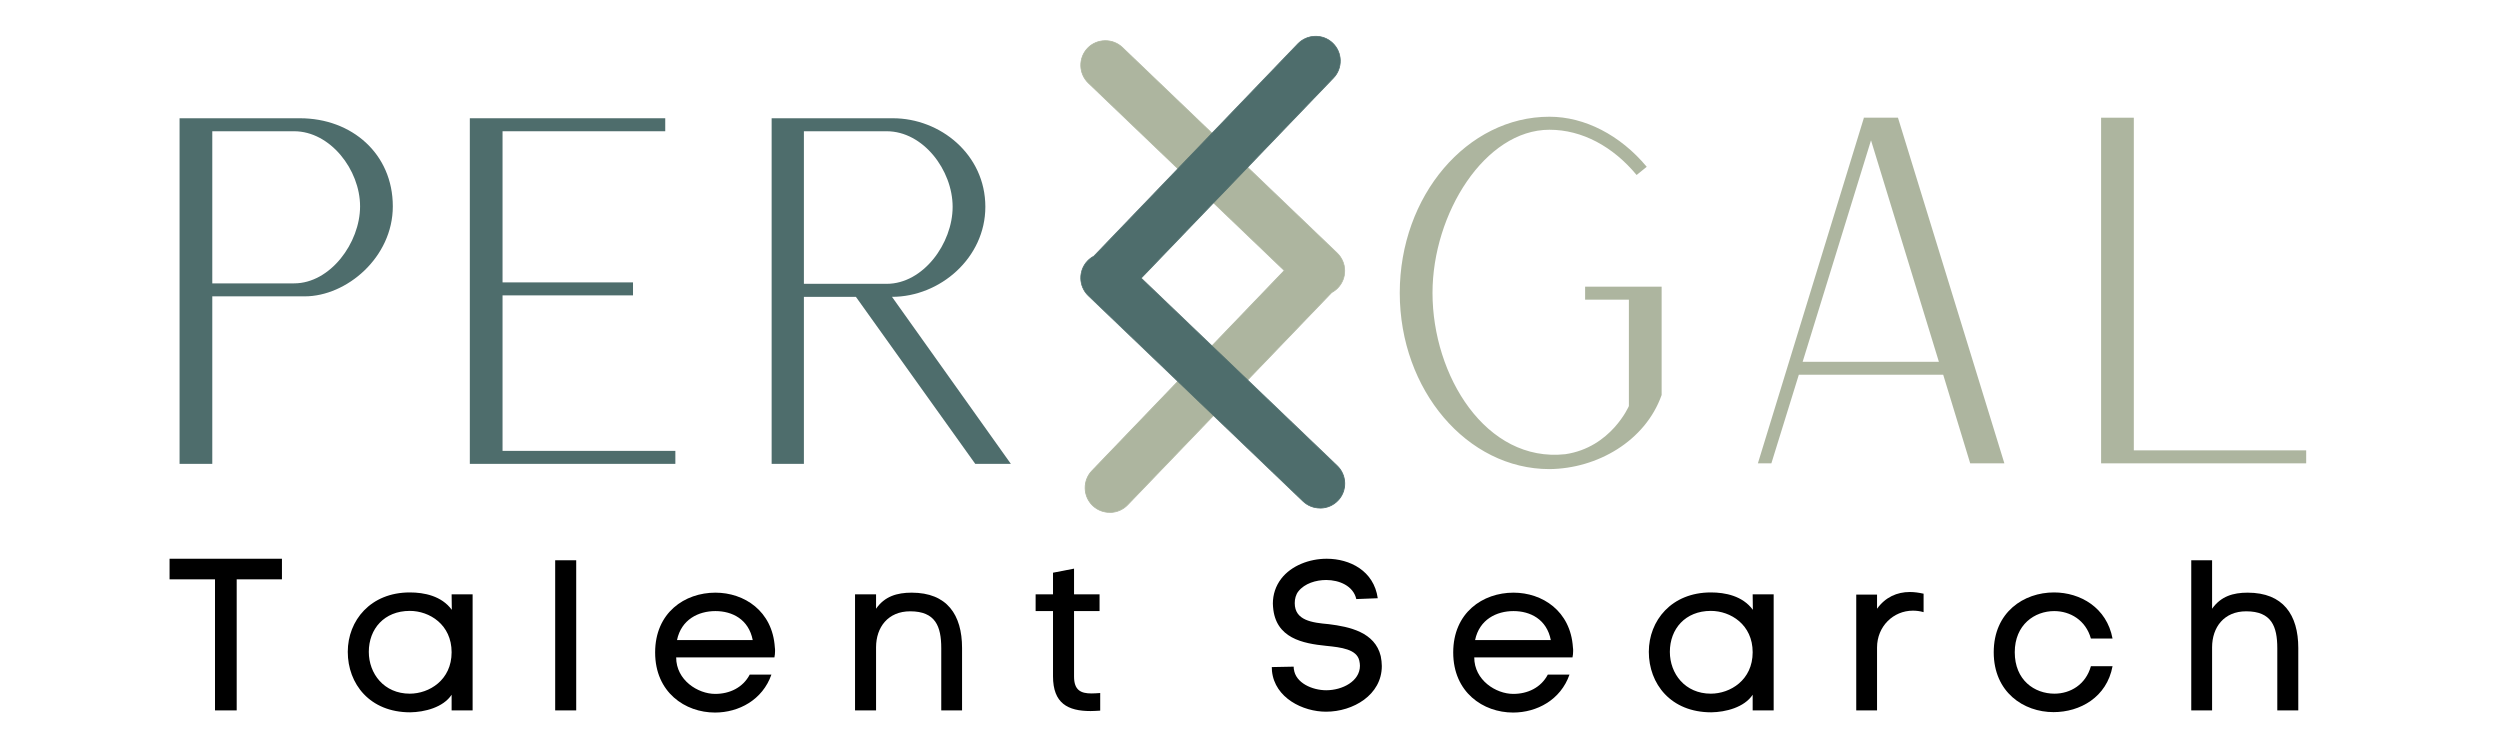 <?xml version="1.0" encoding="UTF-8"?>
<svg xmlns="http://www.w3.org/2000/svg" xmlns:xlink="http://www.w3.org/1999/xlink" width="400" zoomAndPan="magnify" viewBox="0 0 300 90" height="120" preserveAspectRatio="xMidYMid meet" version="1.0">
  <defs>
    <g></g>
    <clipPath id="e65257abf7">
      <path d="M 129.648 4.293 L 161.41 4.293 L 161.41 61.547 L 129.648 61.547 Z M 129.648 4.293 " clip-rule="nonzero"></path>
    </clipPath>
    <clipPath id="e3affe73b3">
      <path d="M 129.648 4.293 L 161.41 4.293 L 161.41 61 L 129.648 61 Z M 129.648 4.293 " clip-rule="nonzero"></path>
    </clipPath>
    <clipPath id="3d5910f391">
      <path d="M 129.648 4.293 L 161.41 4.293 L 161.41 61.547 L 129.648 61.547 Z M 129.648 4.293 " clip-rule="nonzero"></path>
    </clipPath>
  </defs>
  <g clip-path="url(#e65257abf7)">
    <path fill="#adb59f" d="M 160.453 30.363 L 134.691 5.699 C 133.52 4.578 131.641 4.613 130.508 5.785 C 129.387 6.957 129.43 8.832 130.605 9.961 L 154.121 32.473 L 131.039 56.496 C 129.918 57.668 129.953 59.543 131.125 60.672 C 132.301 61.793 134.18 61.758 135.309 60.586 L 159.801 35.094 C 160.07 34.957 160.32 34.766 160.547 34.531 C 161.672 33.359 161.625 31.484 160.453 30.363 Z M 160.453 30.363 " fill-opacity="1" fill-rule="nonzero"></path>
    <path fill="#adb59f" d="M 133.172 61.531 C 132.387 61.531 131.656 61.238 131.09 60.699 C 130.516 60.145 130.188 59.406 130.168 58.598 C 130.152 57.797 130.449 57.035 131.004 56.461 L 154.051 32.465 L 130.57 9.988 C 129.379 8.84 129.336 6.949 130.484 5.75 C 131.031 5.176 131.777 4.855 132.586 4.84 C 133.387 4.82 134.152 5.117 134.727 5.672 L 160.488 30.336 C 161.062 30.895 161.391 31.633 161.41 32.438 C 161.426 33.238 161.129 34 160.574 34.574 C 160.355 34.801 160.105 34.992 159.828 35.141 L 135.344 60.621 C 134.789 61.195 134.047 61.523 133.238 61.539 C 133.215 61.531 133.195 61.531 133.172 61.531 Z M 132.648 4.926 C 131.883 4.926 131.117 5.223 130.543 5.82 C 129.43 6.973 129.473 8.816 130.629 9.926 L 154.184 32.473 L 154.156 32.508 L 131.074 56.531 C 130.535 57.086 130.246 57.824 130.266 58.605 C 130.281 59.387 130.598 60.109 131.16 60.645 C 131.719 61.184 132.457 61.461 133.238 61.453 C 134.023 61.438 134.746 61.125 135.285 60.559 L 159.773 35.062 L 159.781 35.062 C 160.062 34.914 160.305 34.73 160.523 34.504 C 161.062 33.949 161.348 33.211 161.332 32.43 C 161.312 31.648 161 30.93 160.434 30.391 L 134.664 5.734 C 134.102 5.188 133.371 4.926 132.648 4.926 Z M 132.648 4.926 " fill-opacity="1" fill-rule="nonzero"></path>
  </g>
  <g clip-path="url(#e3affe73b3)">
    <path fill="#4e6d6c" d="M 160.453 55.891 L 136.938 33.367 L 160.016 9.344 C 161.141 8.172 161.105 6.297 159.93 5.168 C 158.758 4.047 156.871 4.082 155.746 5.254 L 131.258 30.746 C 130.988 30.883 130.734 31.074 130.508 31.309 C 129.387 32.48 129.422 34.359 130.598 35.484 L 156.355 60.152 C 157.531 61.273 159.41 61.238 160.539 60.066 C 161.672 58.883 161.625 57.008 160.453 55.891 Z M 160.453 55.891 " fill-opacity="1" fill-rule="nonzero"></path>
  </g>
  <g clip-path="url(#3d5910f391)">
    <path fill="#4e6d6c" d="M 158.41 61.012 C 157.625 61.012 156.895 60.715 156.328 60.176 L 130.57 35.512 C 129.379 34.367 129.336 32.465 130.484 31.273 C 130.699 31.051 130.953 30.859 131.23 30.711 L 155.711 5.23 C 156.27 4.656 157.016 4.328 157.816 4.309 C 158.617 4.293 159.383 4.586 159.957 5.145 C 160.531 5.699 160.859 6.438 160.879 7.242 C 160.895 8.051 160.602 8.805 160.051 9.379 L 137.004 33.375 L 160.496 55.863 C 161.07 56.418 161.398 57.156 161.418 57.965 C 161.434 58.762 161.141 59.527 160.582 60.098 C 160.027 60.672 159.285 61.004 158.477 61.02 C 158.453 61.012 158.426 61.012 158.41 61.012 Z M 157.879 4.395 C 157.859 4.395 157.836 4.395 157.816 4.395 C 157.035 4.414 156.312 4.727 155.773 5.289 L 131.281 30.781 L 131.273 30.781 C 130.996 30.93 130.754 31.109 130.535 31.336 C 129.422 32.492 129.465 34.34 130.621 35.453 L 156.383 60.117 C 156.938 60.656 157.68 60.934 158.461 60.926 C 159.242 60.906 159.965 60.594 160.504 60.031 C 161.043 59.473 161.332 58.738 161.312 57.953 C 161.297 57.172 160.984 56.453 160.418 55.914 L 136.875 33.367 L 136.902 33.332 L 159.984 9.309 C 160.523 8.754 160.809 8.016 160.793 7.234 C 160.773 6.453 160.461 5.734 159.895 5.195 C 159.348 4.684 158.633 4.395 157.879 4.395 Z M 157.879 4.395 " fill-opacity="1" fill-rule="nonzero"></path>
  </g>
  <g fill="#4e6d6c" fill-opacity="1">
    <g transform="translate(15.771, 55.664)">
      <g>
        <path d="M 5.777 0 L 9.703 0 L 9.703 -20.102 L 20.793 -20.102 C 25.82 -20.102 31.367 -24.781 31.367 -30.902 C 31.367 -37.199 26.457 -41.473 20.219 -41.473 L 5.777 -41.473 Z M 9.703 -21.66 L 9.703 -39.914 L 19.523 -39.914 C 23.855 -39.914 27.438 -35.293 27.438 -30.902 C 27.438 -26.512 23.855 -21.66 19.523 -21.66 Z M 9.703 -21.66 "></path>
      </g>
    </g>
  </g>
  <g fill="#4e6d6c" fill-opacity="1">
    <g transform="translate(50.602, 55.664)">
      <g>
        <path d="M 5.777 0 L 30.441 0 L 30.441 -1.559 L 9.703 -1.559 L 9.703 -20.219 L 25.359 -20.219 L 25.359 -21.777 L 9.703 -21.777 L 9.703 -39.914 L 29.227 -39.914 L 29.227 -41.473 L 5.777 -41.473 Z M 5.777 0 "></path>
      </g>
    </g>
  </g>
  <g fill="#4e6d6c" fill-opacity="1">
    <g transform="translate(86.82, 55.664)">
      <g>
        <path d="M 5.777 0 L 9.648 0 L 9.648 -20.043 L 15.887 -20.043 L 30.211 0 L 34.484 0 L 20.219 -20.043 C 25.992 -20.043 31.422 -24.723 31.422 -30.844 C 31.422 -37.141 25.992 -41.473 20.332 -41.473 L 5.777 -41.473 Z M 9.648 -21.605 L 9.648 -39.914 L 19.582 -39.914 C 23.973 -39.914 27.496 -35.234 27.496 -30.844 C 27.496 -26.457 23.973 -21.605 19.582 -21.605 Z M 9.648 -21.605 "></path>
      </g>
    </g>
  </g>
  <g fill="#adb59f" fill-opacity="1">
    <g transform="translate(163.35, 55.601)">
      <g>
        <path d="M 22.586 0.691 C 28.305 0.637 34.082 -2.656 36.047 -8.203 L 36.047 -21.199 L 26.863 -21.199 L 26.863 -19.641 L 32.117 -19.641 L 32.117 -6.875 C 32.117 -6.875 29.98 -1.906 24.492 -1.098 C 14.961 -0.059 8.551 -10.516 8.551 -20.449 C 8.551 -29.98 14.848 -40.031 22.586 -40.031 C 26.516 -40.031 30.211 -38.012 33.043 -34.602 L 34.258 -35.586 C 31.078 -39.398 26.805 -41.594 22.586 -41.594 C 12.707 -41.594 4.621 -32.117 4.621 -20.449 C 4.621 -8.781 12.707 0.691 22.586 0.691 Z M 22.586 0.691 "></path>
      </g>
    </g>
  </g>
  <g fill="#adb59f" fill-opacity="1">
    <g transform="translate(205.17, 55.601)">
      <g>
        <path d="M 5.777 0 L 7.395 0 L 10.688 -10.629 L 28.016 -10.629 L 31.254 0 L 35.355 0 L 22.586 -41.477 L 18.484 -41.477 L 18.484 -41.418 Z M 11.148 -12.188 L 19.352 -38.762 L 27.496 -12.188 Z M 11.148 -12.188 "></path>
      </g>
    </g>
  </g>
  <g fill="#adb59f" fill-opacity="1">
    <g transform="translate(246.355, 55.601)">
      <g>
        <path d="M 5.777 0 L 30.387 0 L 30.387 -1.559 L 9.703 -1.559 L 9.703 -41.477 L 5.777 -41.477 Z M 5.777 0 "></path>
      </g>
    </g>
  </g>
  <g fill="#000000" fill-opacity="1">
    <g transform="translate(20.192, 85.248)">
      <g>
        <path d="M 5.609 -15.727 L 5.609 0 L 8.211 0 L 8.211 -15.727 L 13.641 -15.727 L 13.641 -18.199 L 0.156 -18.199 L 0.156 -15.727 Z M 5.609 -15.727 "></path>
      </g>
    </g>
  </g>
  <g fill="#000000" fill-opacity="1">
    <g transform="translate(40.319, 85.248)">
      <g>
        <path d="M 16.395 0 L 16.395 -13.926 L 13.875 -13.926 L 13.898 -12.07 C 12.664 -13.746 10.578 -14.156 8.855 -14.156 C 4.145 -14.156 1.414 -10.785 1.414 -7.027 C 1.414 -3.191 4.043 0.23 8.906 0.23 C 10.629 0.207 12.871 -0.359 13.875 -1.879 L 13.875 0 Z M 13.875 -6.977 C 13.875 -3.629 11.172 -2.008 8.855 -2.008 C 5.766 -2.008 3.938 -4.402 3.938 -7.027 C 3.938 -9.781 5.793 -11.941 8.855 -11.941 C 11.223 -11.941 13.875 -10.297 13.875 -6.977 Z M 13.875 -6.977 "></path>
      </g>
    </g>
  </g>
  <g fill="#000000" fill-opacity="1">
    <g transform="translate(64.692, 85.248)">
      <g>
        <path d="M 1.93 0 L 4.453 0 L 4.453 -18.016 L 1.93 -18.016 Z M 1.93 0 "></path>
      </g>
    </g>
  </g>
  <g fill="#000000" fill-opacity="1">
    <g transform="translate(77.382, 85.248)">
      <g>
        <path d="M 15.598 -7.566 C 15.316 -11.941 11.918 -14.129 8.469 -14.129 C 4.789 -14.129 1.234 -11.738 1.234 -6.949 C 1.234 -2.16 4.84 0.258 8.418 0.258 C 11.273 0.258 14.129 -1.262 15.188 -4.297 L 12.586 -4.297 C 11.762 -2.727 10.168 -1.98 8.441 -1.98 C 6.359 -1.98 3.758 -3.629 3.758 -6.359 L 15.547 -6.359 C 15.598 -6.59 15.625 -6.848 15.625 -7.129 C 15.625 -7.285 15.625 -7.414 15.598 -7.566 Z M 12.945 -8.441 L 3.859 -8.441 C 4.375 -10.914 6.434 -11.918 8.469 -11.918 C 10.477 -11.918 12.457 -10.938 12.945 -8.441 Z M 12.945 -8.441 "></path>
      </g>
    </g>
  </g>
  <g fill="#000000" fill-opacity="1">
    <g transform="translate(100.674, 85.248)">
      <g>
        <path d="M 4.453 -12.199 L 4.453 -13.926 L 1.93 -13.926 L 1.93 0 L 4.453 0 L 4.453 -7.566 C 4.453 -9.988 5.895 -11.891 8.547 -11.891 C 11.582 -11.891 12.277 -10.09 12.277 -7.465 L 12.277 0 L 14.773 0 L 14.773 -7.488 C 14.773 -11.48 12.973 -14.129 8.727 -14.129 C 6.977 -14.129 5.484 -13.691 4.453 -12.199 Z M 4.453 -12.199 "></path>
      </g>
    </g>
  </g>
  <g fill="#000000" fill-opacity="1">
    <g transform="translate(123.658, 85.248)">
      <g>
        <path d="M 5.227 -13.926 L 5.227 -17.012 L 2.703 -16.523 L 2.703 -13.926 L 0.617 -13.926 L 0.617 -11.918 L 2.703 -11.918 L 2.703 -4.094 C 2.703 -0.848 4.48 0.078 7.207 0.078 C 7.566 0.078 7.953 0.051 8.367 0.027 L 8.367 -2.086 C 7.98 -2.059 7.617 -2.035 7.309 -2.035 C 6.047 -2.035 5.227 -2.418 5.227 -4.066 L 5.227 -11.918 L 8.289 -11.918 L 8.289 -13.926 Z M 5.227 -13.926 "></path>
      </g>
    </g>
  </g>
  <g fill="#000000" fill-opacity="1">
    <g transform="translate(138.818, 85.248)">
      <g></g>
    </g>
  </g>
  <g fill="#000000" fill-opacity="1">
    <g transform="translate(151.533, 85.248)">
      <g>
        <path d="M 11.223 -13.359 L 13.797 -13.461 C 13.332 -16.758 10.449 -18.199 7.672 -18.199 C 5.586 -18.199 3.422 -17.375 2.215 -15.805 C 1.543 -14.93 1.211 -13.898 1.211 -12.816 C 1.211 -12.688 1.234 -12.535 1.234 -12.379 L 1.234 -12.406 C 1.52 -8.648 4.812 -8.031 7.617 -7.746 C 9.422 -7.566 11.273 -7.336 11.582 -5.973 C 11.633 -5.738 11.66 -5.535 11.66 -5.355 C 11.66 -3.5 9.551 -2.418 7.617 -2.418 C 5.945 -2.418 3.914 -3.293 3.73 -4.969 L 3.73 -4.863 L 3.707 -5.25 L 1.082 -5.199 L 1.105 -4.711 C 1.441 -1.492 4.812 0.156 7.594 0.156 C 10.836 0.156 14.285 -1.852 14.285 -5.328 C 14.285 -5.688 14.234 -6.125 14.156 -6.512 C 13.461 -9.395 10.398 -10.039 7.926 -10.348 C 5.922 -10.527 3.836 -10.785 3.836 -12.871 C 3.836 -13.383 3.965 -13.898 4.273 -14.285 C 5.02 -15.238 6.383 -15.648 7.617 -15.648 C 9.164 -15.648 10.863 -14.953 11.223 -13.359 Z M 11.223 -13.359 "></path>
      </g>
    </g>
  </g>
  <g fill="#000000" fill-opacity="1">
    <g transform="translate(173.152, 85.248)">
      <g>
        <path d="M 15.598 -7.566 C 15.316 -11.941 11.918 -14.129 8.469 -14.129 C 4.789 -14.129 1.234 -11.738 1.234 -6.949 C 1.234 -2.16 4.84 0.258 8.418 0.258 C 11.273 0.258 14.129 -1.262 15.188 -4.297 L 12.586 -4.297 C 11.762 -2.727 10.168 -1.98 8.441 -1.98 C 6.359 -1.98 3.758 -3.629 3.758 -6.359 L 15.547 -6.359 C 15.598 -6.59 15.625 -6.848 15.625 -7.129 C 15.625 -7.285 15.625 -7.414 15.598 -7.566 Z M 12.945 -8.441 L 3.859 -8.441 C 4.375 -10.914 6.434 -11.918 8.469 -11.918 C 10.477 -11.918 12.457 -10.938 12.945 -8.441 Z M 12.945 -8.441 "></path>
      </g>
    </g>
  </g>
  <g fill="#000000" fill-opacity="1">
    <g transform="translate(196.445, 85.248)">
      <g>
        <path d="M 16.395 0 L 16.395 -13.926 L 13.875 -13.926 L 13.898 -12.07 C 12.664 -13.746 10.578 -14.156 8.855 -14.156 C 4.145 -14.156 1.414 -10.785 1.414 -7.027 C 1.414 -3.191 4.043 0.23 8.906 0.23 C 10.629 0.207 12.871 -0.359 13.875 -1.879 L 13.875 0 Z M 13.875 -6.977 C 13.875 -3.629 11.172 -2.008 8.855 -2.008 C 5.766 -2.008 3.938 -4.402 3.938 -7.027 C 3.938 -9.781 5.793 -11.941 8.855 -11.941 C 11.223 -11.941 13.875 -10.297 13.875 -6.977 Z M 13.875 -6.977 "></path>
      </g>
    </g>
  </g>
  <g fill="#000000" fill-opacity="1">
    <g transform="translate(220.819, 85.248)">
      <g>
        <path d="M 4.426 -12.199 L 4.426 -13.898 L 1.93 -13.898 L 1.93 0 L 4.426 0 L 4.426 -7.543 C 4.426 -10.09 6.383 -11.969 8.727 -11.969 C 9.137 -11.969 9.574 -11.918 10.012 -11.789 L 10.012 -14.004 C 9.445 -14.129 8.906 -14.207 8.367 -14.207 C 6.82 -14.207 5.43 -13.59 4.426 -12.199 Z M 4.426 -12.199 "></path>
      </g>
    </g>
  </g>
  <g fill="#000000" fill-opacity="1">
    <g transform="translate(237.935, 85.248)">
      <g>
        <path d="M 15.57 -5.301 L 12.973 -5.301 C 12.355 -3.09 10.5 -2.008 8.598 -2.008 C 6.203 -2.008 3.836 -3.629 3.836 -6.977 C 3.836 -10.297 6.23 -11.918 8.57 -11.918 C 10.477 -11.918 12.355 -10.836 12.973 -8.621 L 15.57 -8.621 C 14.879 -12.328 11.711 -14.156 8.547 -14.156 C 4.918 -14.156 1.312 -11.789 1.312 -6.977 C 1.312 -2.188 4.891 0.207 8.492 0.207 C 11.66 0.207 14.879 -1.57 15.57 -5.301 Z M 15.57 -5.301 "></path>
      </g>
    </g>
  </g>
  <g fill="#000000" fill-opacity="1">
    <g transform="translate(261.099, 85.248)">
      <g>
        <path d="M 4.352 -12.199 L 4.352 -18.016 L 1.852 -18.016 L 1.852 0 L 4.352 0 L 4.352 -7.566 C 4.352 -9.988 5.793 -11.891 8.441 -11.891 C 11.48 -11.891 12.176 -10.09 12.176 -7.465 L 12.176 0 L 14.695 0 L 14.695 -7.488 C 14.695 -11.48 12.871 -14.129 8.621 -14.129 C 6.871 -14.129 5.406 -13.691 4.352 -12.199 Z M 4.352 -12.199 "></path>
      </g>
    </g>
  </g>
</svg>
